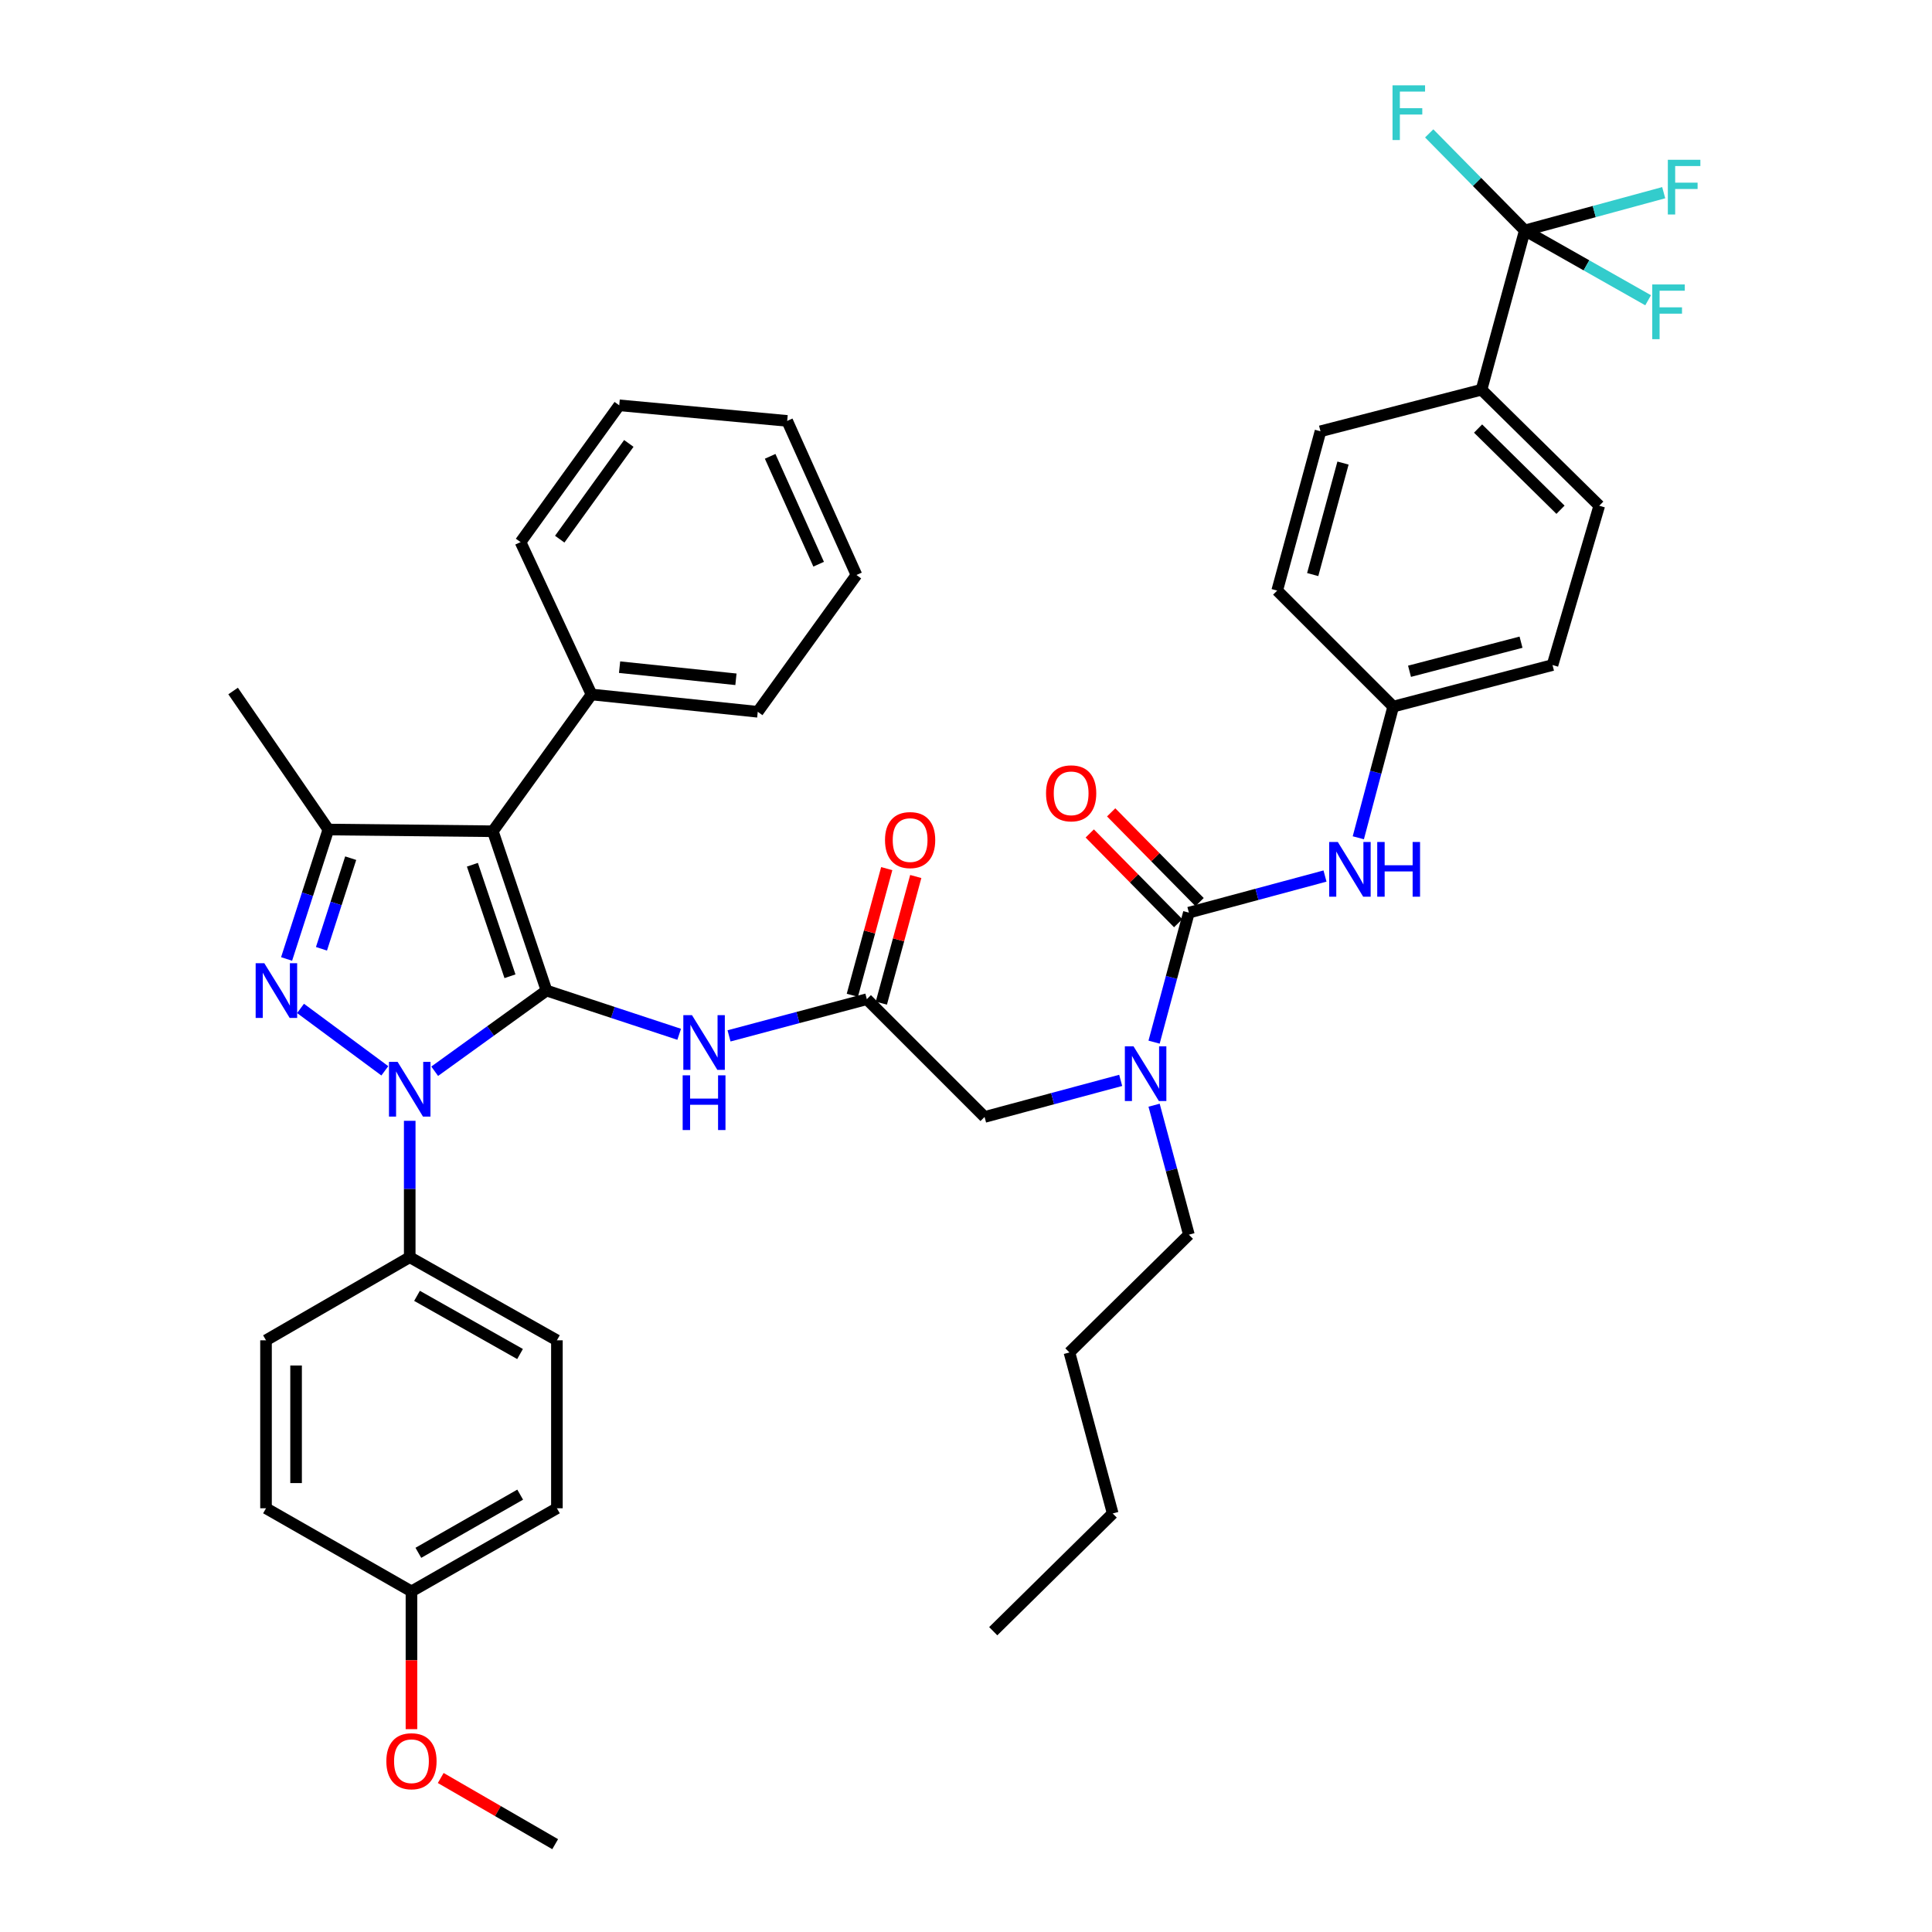 <?xml version='1.0' encoding='iso-8859-1'?>
<svg version='1.1' baseProfile='full'
              xmlns='http://www.w3.org/2000/svg'
                      xmlns:rdkit='http://www.rdkit.org/xml'
                      xmlns:xlink='http://www.w3.org/1999/xlink'
                  xml:space='preserve'
width='1000px' height='1000px' viewBox='0 0 1000 1000'>
<!-- END OF HEADER -->
<rect style='opacity:1.0;fill:#FFFFFF;stroke:none' width='1000' height='1000' x='0' y='0'> </rect>
<path class='bond-0' d='M 448.676,517.19 L 413.012,526.676' style='fill:none;fill-rule:evenodd;stroke:#000000;stroke-width:6px;stroke-linecap:butt;stroke-linejoin:miter;stroke-opacity:1' />
<path class='bond-0' d='M 413.012,526.676 L 377.348,536.162' style='fill:none;fill-rule:evenodd;stroke:#0000FF;stroke-width:6px;stroke-linecap:butt;stroke-linejoin:miter;stroke-opacity:1' />
<path class='bond-1' d='M 456.185,519.23 L 465.09,486.453' style='fill:none;fill-rule:evenodd;stroke:#000000;stroke-width:6px;stroke-linecap:butt;stroke-linejoin:miter;stroke-opacity:1' />
<path class='bond-1' d='M 465.09,486.453 L 473.995,453.676' style='fill:none;fill-rule:evenodd;stroke:#FF0000;stroke-width:6px;stroke-linecap:butt;stroke-linejoin:miter;stroke-opacity:1' />
<path class='bond-1' d='M 441.168,515.15 L 450.073,482.373' style='fill:none;fill-rule:evenodd;stroke:#000000;stroke-width:6px;stroke-linecap:butt;stroke-linejoin:miter;stroke-opacity:1' />
<path class='bond-1' d='M 450.073,482.373 L 458.977,449.596' style='fill:none;fill-rule:evenodd;stroke:#FF0000;stroke-width:6px;stroke-linecap:butt;stroke-linejoin:miter;stroke-opacity:1' />
<path class='bond-2' d='M 448.676,517.19 L 509.617,578.13' style='fill:none;fill-rule:evenodd;stroke:#000000;stroke-width:6px;stroke-linecap:butt;stroke-linejoin:miter;stroke-opacity:1' />
<path class='bond-3' d='M 509.617,578.13 L 544.843,568.663' style='fill:none;fill-rule:evenodd;stroke:#000000;stroke-width:6px;stroke-linecap:butt;stroke-linejoin:miter;stroke-opacity:1' />
<path class='bond-3' d='M 544.843,568.663 L 580.068,559.197' style='fill:none;fill-rule:evenodd;stroke:#0000FF;stroke-width:6px;stroke-linecap:butt;stroke-linejoin:miter;stroke-opacity:1' />
<path class='bond-4' d='M 351.541,535.35 L 317.209,524.031' style='fill:none;fill-rule:evenodd;stroke:#0000FF;stroke-width:6px;stroke-linecap:butt;stroke-linejoin:miter;stroke-opacity:1' />
<path class='bond-4' d='M 317.209,524.031 L 282.877,512.712' style='fill:none;fill-rule:evenodd;stroke:#000000;stroke-width:6px;stroke-linecap:butt;stroke-linejoin:miter;stroke-opacity:1' />
<path class='bond-5' d='M 597.351,539.413 L 606.359,505.897' style='fill:none;fill-rule:evenodd;stroke:#0000FF;stroke-width:6px;stroke-linecap:butt;stroke-linejoin:miter;stroke-opacity:1' />
<path class='bond-5' d='M 606.359,505.897 L 615.366,472.381' style='fill:none;fill-rule:evenodd;stroke:#000000;stroke-width:6px;stroke-linecap:butt;stroke-linejoin:miter;stroke-opacity:1' />
<path class='bond-6' d='M 597.352,572.048 L 606.359,605.559' style='fill:none;fill-rule:evenodd;stroke:#0000FF;stroke-width:6px;stroke-linecap:butt;stroke-linejoin:miter;stroke-opacity:1' />
<path class='bond-6' d='M 606.359,605.559 L 615.366,639.071' style='fill:none;fill-rule:evenodd;stroke:#000000;stroke-width:6px;stroke-linecap:butt;stroke-linejoin:miter;stroke-opacity:1' />
<path class='bond-7' d='M 212.073,580.13 L 212.073,615.427' style='fill:none;fill-rule:evenodd;stroke:#0000FF;stroke-width:6px;stroke-linecap:butt;stroke-linejoin:miter;stroke-opacity:1' />
<path class='bond-7' d='M 212.073,615.427 L 212.073,650.725' style='fill:none;fill-rule:evenodd;stroke:#000000;stroke-width:6px;stroke-linecap:butt;stroke-linejoin:miter;stroke-opacity:1' />
<path class='bond-8' d='M 224.995,554.473 L 253.936,533.592' style='fill:none;fill-rule:evenodd;stroke:#0000FF;stroke-width:6px;stroke-linecap:butt;stroke-linejoin:miter;stroke-opacity:1' />
<path class='bond-8' d='M 253.936,533.592 L 282.877,512.712' style='fill:none;fill-rule:evenodd;stroke:#000000;stroke-width:6px;stroke-linecap:butt;stroke-linejoin:miter;stroke-opacity:1' />
<path class='bond-9' d='M 199.186,554.257 L 155.552,521.955' style='fill:none;fill-rule:evenodd;stroke:#0000FF;stroke-width:6px;stroke-linecap:butt;stroke-linejoin:miter;stroke-opacity:1' />
<path class='bond-10' d='M 282.877,512.712 L 255.091,430.253' style='fill:none;fill-rule:evenodd;stroke:#000000;stroke-width:6px;stroke-linecap:butt;stroke-linejoin:miter;stroke-opacity:1' />
<path class='bond-10' d='M 263.963,505.312 L 244.513,447.591' style='fill:none;fill-rule:evenodd;stroke:#000000;stroke-width:6px;stroke-linecap:butt;stroke-linejoin:miter;stroke-opacity:1' />
<path class='bond-11' d='M 255.091,430.253 L 306.176,359.457' style='fill:none;fill-rule:evenodd;stroke:#000000;stroke-width:6px;stroke-linecap:butt;stroke-linejoin:miter;stroke-opacity:1' />
<path class='bond-12' d='M 255.091,430.253 L 169.953,429.362' style='fill:none;fill-rule:evenodd;stroke:#000000;stroke-width:6px;stroke-linecap:butt;stroke-linejoin:miter;stroke-opacity:1' />
<path class='bond-13' d='M 169.953,429.362 L 120.657,357.667' style='fill:none;fill-rule:evenodd;stroke:#000000;stroke-width:6px;stroke-linecap:butt;stroke-linejoin:miter;stroke-opacity:1' />
<path class='bond-14' d='M 169.953,429.362 L 159.146,462.862' style='fill:none;fill-rule:evenodd;stroke:#000000;stroke-width:6px;stroke-linecap:butt;stroke-linejoin:miter;stroke-opacity:1' />
<path class='bond-14' d='M 159.146,462.862 L 148.34,496.362' style='fill:none;fill-rule:evenodd;stroke:#0000FF;stroke-width:6px;stroke-linecap:butt;stroke-linejoin:miter;stroke-opacity:1' />
<path class='bond-14' d='M 181.521,444.19 L 173.956,467.64' style='fill:none;fill-rule:evenodd;stroke:#000000;stroke-width:6px;stroke-linecap:butt;stroke-linejoin:miter;stroke-opacity:1' />
<path class='bond-14' d='M 173.956,467.64 L 166.392,491.09' style='fill:none;fill-rule:evenodd;stroke:#0000FF;stroke-width:6px;stroke-linecap:butt;stroke-linejoin:miter;stroke-opacity:1' />
<path class='bond-15' d='M 789.24,119.274 L 766.831,201.724' style='fill:none;fill-rule:evenodd;stroke:#000000;stroke-width:6px;stroke-linecap:butt;stroke-linejoin:miter;stroke-opacity:1' />
<path class='bond-16' d='M 789.24,119.274 L 825.187,109.504' style='fill:none;fill-rule:evenodd;stroke:#000000;stroke-width:6px;stroke-linecap:butt;stroke-linejoin:miter;stroke-opacity:1' />
<path class='bond-16' d='M 825.187,109.504 L 861.133,99.734' style='fill:none;fill-rule:evenodd;stroke:#33CCCC;stroke-width:6px;stroke-linecap:butt;stroke-linejoin:miter;stroke-opacity:1' />
<path class='bond-17' d='M 789.24,119.274 L 764.494,94.158' style='fill:none;fill-rule:evenodd;stroke:#000000;stroke-width:6px;stroke-linecap:butt;stroke-linejoin:miter;stroke-opacity:1' />
<path class='bond-17' d='M 764.494,94.158 L 739.749,69.042' style='fill:none;fill-rule:evenodd;stroke:#33CCCC;stroke-width:6px;stroke-linecap:butt;stroke-linejoin:miter;stroke-opacity:1' />
<path class='bond-18' d='M 789.24,119.274 L 821.153,137.345' style='fill:none;fill-rule:evenodd;stroke:#000000;stroke-width:6px;stroke-linecap:butt;stroke-linejoin:miter;stroke-opacity:1' />
<path class='bond-18' d='M 821.153,137.345 L 853.066,155.416' style='fill:none;fill-rule:evenodd;stroke:#33CCCC;stroke-width:6px;stroke-linecap:butt;stroke-linejoin:miter;stroke-opacity:1' />
<path class='bond-19' d='M 615.366,472.381 L 650.592,462.911' style='fill:none;fill-rule:evenodd;stroke:#000000;stroke-width:6px;stroke-linecap:butt;stroke-linejoin:miter;stroke-opacity:1' />
<path class='bond-19' d='M 650.592,462.911 L 685.817,453.44' style='fill:none;fill-rule:evenodd;stroke:#0000FF;stroke-width:6px;stroke-linecap:butt;stroke-linejoin:miter;stroke-opacity:1' />
<path class='bond-20' d='M 620.908,466.92 L 598.023,443.697' style='fill:none;fill-rule:evenodd;stroke:#000000;stroke-width:6px;stroke-linecap:butt;stroke-linejoin:miter;stroke-opacity:1' />
<path class='bond-20' d='M 598.023,443.697 L 575.138,420.475' style='fill:none;fill-rule:evenodd;stroke:#FF0000;stroke-width:6px;stroke-linecap:butt;stroke-linejoin:miter;stroke-opacity:1' />
<path class='bond-20' d='M 609.824,477.843 L 586.939,454.62' style='fill:none;fill-rule:evenodd;stroke:#000000;stroke-width:6px;stroke-linecap:butt;stroke-linejoin:miter;stroke-opacity:1' />
<path class='bond-20' d='M 586.939,454.62 L 564.054,431.397' style='fill:none;fill-rule:evenodd;stroke:#FF0000;stroke-width:6px;stroke-linecap:butt;stroke-linejoin:miter;stroke-opacity:1' />
<path class='bond-21' d='M 703.061,433.634 L 712.092,399.683' style='fill:none;fill-rule:evenodd;stroke:#0000FF;stroke-width:6px;stroke-linecap:butt;stroke-linejoin:miter;stroke-opacity:1' />
<path class='bond-21' d='M 712.092,399.683 L 721.123,365.733' style='fill:none;fill-rule:evenodd;stroke:#000000;stroke-width:6px;stroke-linecap:butt;stroke-linejoin:miter;stroke-opacity:1' />
<path class='bond-22' d='M 766.831,201.724 L 827.772,261.765' style='fill:none;fill-rule:evenodd;stroke:#000000;stroke-width:6px;stroke-linecap:butt;stroke-linejoin:miter;stroke-opacity:1' />
<path class='bond-22' d='M 765.051,221.815 L 807.709,263.844' style='fill:none;fill-rule:evenodd;stroke:#000000;stroke-width:6px;stroke-linecap:butt;stroke-linejoin:miter;stroke-opacity:1' />
<path class='bond-23' d='M 766.831,201.724 L 683.482,223.233' style='fill:none;fill-rule:evenodd;stroke:#000000;stroke-width:6px;stroke-linecap:butt;stroke-linejoin:miter;stroke-opacity:1' />
<path class='bond-24' d='M 615.366,639.071 L 553.535,700.02' style='fill:none;fill-rule:evenodd;stroke:#000000;stroke-width:6px;stroke-linecap:butt;stroke-linejoin:miter;stroke-opacity:1' />
<path class='bond-25' d='M 306.176,359.457 L 392.214,368.422' style='fill:none;fill-rule:evenodd;stroke:#000000;stroke-width:6px;stroke-linecap:butt;stroke-linejoin:miter;stroke-opacity:1' />
<path class='bond-25' d='M 320.695,345.324 L 380.921,351.6' style='fill:none;fill-rule:evenodd;stroke:#000000;stroke-width:6px;stroke-linecap:butt;stroke-linejoin:miter;stroke-opacity:1' />
<path class='bond-26' d='M 306.176,359.457 L 269.434,280.586' style='fill:none;fill-rule:evenodd;stroke:#000000;stroke-width:6px;stroke-linecap:butt;stroke-linejoin:miter;stroke-opacity:1' />
<path class='bond-27' d='M 392.214,368.422 L 443.299,297.617' style='fill:none;fill-rule:evenodd;stroke:#000000;stroke-width:6px;stroke-linecap:butt;stroke-linejoin:miter;stroke-opacity:1' />
<path class='bond-28' d='M 443.299,297.617 L 407.447,217.856' style='fill:none;fill-rule:evenodd;stroke:#000000;stroke-width:6px;stroke-linecap:butt;stroke-linejoin:miter;stroke-opacity:1' />
<path class='bond-28' d='M 423.728,292.033 L 398.631,236.2' style='fill:none;fill-rule:evenodd;stroke:#000000;stroke-width:6px;stroke-linecap:butt;stroke-linejoin:miter;stroke-opacity:1' />
<path class='bond-29' d='M 407.447,217.856 L 320.519,209.79' style='fill:none;fill-rule:evenodd;stroke:#000000;stroke-width:6px;stroke-linecap:butt;stroke-linejoin:miter;stroke-opacity:1' />
<path class='bond-30' d='M 320.519,209.79 L 269.434,280.586' style='fill:none;fill-rule:evenodd;stroke:#000000;stroke-width:6px;stroke-linecap:butt;stroke-linejoin:miter;stroke-opacity:1' />
<path class='bond-30' d='M 325.475,229.515 L 289.716,279.072' style='fill:none;fill-rule:evenodd;stroke:#000000;stroke-width:6px;stroke-linecap:butt;stroke-linejoin:miter;stroke-opacity:1' />
<path class='bond-31' d='M 553.535,700.02 L 575.935,783.369' style='fill:none;fill-rule:evenodd;stroke:#000000;stroke-width:6px;stroke-linecap:butt;stroke-linejoin:miter;stroke-opacity:1' />
<path class='bond-32' d='M 575.935,783.369 L 514.095,844.31' style='fill:none;fill-rule:evenodd;stroke:#000000;stroke-width:6px;stroke-linecap:butt;stroke-linejoin:miter;stroke-opacity:1' />
<path class='bond-33' d='M 212.073,650.725 L 288.255,693.744' style='fill:none;fill-rule:evenodd;stroke:#000000;stroke-width:6px;stroke-linecap:butt;stroke-linejoin:miter;stroke-opacity:1' />
<path class='bond-33' d='M 215.848,670.728 L 269.176,700.841' style='fill:none;fill-rule:evenodd;stroke:#000000;stroke-width:6px;stroke-linecap:butt;stroke-linejoin:miter;stroke-opacity:1' />
<path class='bond-34' d='M 212.073,650.725 L 137.689,693.744' style='fill:none;fill-rule:evenodd;stroke:#000000;stroke-width:6px;stroke-linecap:butt;stroke-linejoin:miter;stroke-opacity:1' />
<path class='bond-35' d='M 212.972,823.699 L 288.255,780.68' style='fill:none;fill-rule:evenodd;stroke:#000000;stroke-width:6px;stroke-linecap:butt;stroke-linejoin:miter;stroke-opacity:1' />
<path class='bond-35' d='M 216.543,803.735 L 269.242,773.622' style='fill:none;fill-rule:evenodd;stroke:#000000;stroke-width:6px;stroke-linecap:butt;stroke-linejoin:miter;stroke-opacity:1' />
<path class='bond-36' d='M 212.972,823.699 L 212.972,859.355' style='fill:none;fill-rule:evenodd;stroke:#000000;stroke-width:6px;stroke-linecap:butt;stroke-linejoin:miter;stroke-opacity:1' />
<path class='bond-36' d='M 212.972,859.355 L 212.972,895.011' style='fill:none;fill-rule:evenodd;stroke:#FF0000;stroke-width:6px;stroke-linecap:butt;stroke-linejoin:miter;stroke-opacity:1' />
<path class='bond-37' d='M 212.972,823.699 L 137.689,780.68' style='fill:none;fill-rule:evenodd;stroke:#000000;stroke-width:6px;stroke-linecap:butt;stroke-linejoin:miter;stroke-opacity:1' />
<path class='bond-38' d='M 288.255,693.744 L 288.255,780.68' style='fill:none;fill-rule:evenodd;stroke:#000000;stroke-width:6px;stroke-linecap:butt;stroke-linejoin:miter;stroke-opacity:1' />
<path class='bond-39' d='M 137.689,693.744 L 137.689,780.68' style='fill:none;fill-rule:evenodd;stroke:#000000;stroke-width:6px;stroke-linecap:butt;stroke-linejoin:miter;stroke-opacity:1' />
<path class='bond-39' d='M 153.25,706.784 L 153.25,767.64' style='fill:none;fill-rule:evenodd;stroke:#000000;stroke-width:6px;stroke-linecap:butt;stroke-linejoin:miter;stroke-opacity:1' />
<path class='bond-40' d='M 228.12,920.287 L 257.738,937.416' style='fill:none;fill-rule:evenodd;stroke:#FF0000;stroke-width:6px;stroke-linecap:butt;stroke-linejoin:miter;stroke-opacity:1' />
<path class='bond-40' d='M 257.738,937.416 L 287.356,954.545' style='fill:none;fill-rule:evenodd;stroke:#000000;stroke-width:6px;stroke-linecap:butt;stroke-linejoin:miter;stroke-opacity:1' />
<path class='bond-41' d='M 827.772,261.765 L 803.573,344.224' style='fill:none;fill-rule:evenodd;stroke:#000000;stroke-width:6px;stroke-linecap:butt;stroke-linejoin:miter;stroke-opacity:1' />
<path class='bond-42' d='M 683.482,223.233 L 661.073,305.683' style='fill:none;fill-rule:evenodd;stroke:#000000;stroke-width:6px;stroke-linecap:butt;stroke-linejoin:miter;stroke-opacity:1' />
<path class='bond-42' d='M 695.137,239.682 L 679.451,297.397' style='fill:none;fill-rule:evenodd;stroke:#000000;stroke-width:6px;stroke-linecap:butt;stroke-linejoin:miter;stroke-opacity:1' />
<path class='bond-43' d='M 721.123,365.733 L 661.073,305.683' style='fill:none;fill-rule:evenodd;stroke:#000000;stroke-width:6px;stroke-linecap:butt;stroke-linejoin:miter;stroke-opacity:1' />
<path class='bond-44' d='M 721.123,365.733 L 803.573,344.224' style='fill:none;fill-rule:evenodd;stroke:#000000;stroke-width:6px;stroke-linecap:butt;stroke-linejoin:miter;stroke-opacity:1' />
<path class='bond-44' d='M 729.563,347.449 L 787.278,332.393' style='fill:none;fill-rule:evenodd;stroke:#000000;stroke-width:6px;stroke-linecap:butt;stroke-linejoin:miter;stroke-opacity:1' />
<path  class='atom-1' d='M 458.076 434.82
Q 458.076 428.02, 461.436 424.22
Q 464.796 420.42, 471.076 420.42
Q 477.356 420.42, 480.716 424.22
Q 484.076 428.02, 484.076 434.82
Q 484.076 441.7, 480.676 445.62
Q 477.276 449.5, 471.076 449.5
Q 464.836 449.5, 461.436 445.62
Q 458.076 441.74, 458.076 434.82
M 471.076 446.3
Q 475.396 446.3, 477.716 443.42
Q 480.076 440.5, 480.076 434.82
Q 480.076 429.26, 477.716 426.46
Q 475.396 423.62, 471.076 423.62
Q 466.756 423.62, 464.396 426.42
Q 462.076 429.22, 462.076 434.82
Q 462.076 440.54, 464.396 443.42
Q 466.756 446.3, 471.076 446.3
' fill='#FF0000'/>
<path  class='atom-3' d='M 358.168 525.438
L 367.448 540.438
Q 368.368 541.918, 369.848 544.598
Q 371.328 547.278, 371.408 547.438
L 371.408 525.438
L 375.168 525.438
L 375.168 553.758
L 371.288 553.758
L 361.328 537.358
Q 360.168 535.438, 358.928 533.238
Q 357.728 531.038, 357.368 530.358
L 357.368 553.758
L 353.688 553.758
L 353.688 525.438
L 358.168 525.438
' fill='#0000FF'/>
<path  class='atom-3' d='M 353.348 556.59
L 357.188 556.59
L 357.188 568.63
L 371.668 568.63
L 371.668 556.59
L 375.508 556.59
L 375.508 584.91
L 371.668 584.91
L 371.668 571.83
L 357.188 571.83
L 357.188 584.91
L 353.348 584.91
L 353.348 556.59
' fill='#0000FF'/>
<path  class='atom-4' d='M 586.706 541.57
L 595.986 556.57
Q 596.906 558.05, 598.386 560.73
Q 599.866 563.41, 599.946 563.57
L 599.946 541.57
L 603.706 541.57
L 603.706 569.89
L 599.826 569.89
L 589.866 553.49
Q 588.706 551.57, 587.466 549.37
Q 586.266 547.17, 585.906 546.49
L 585.906 569.89
L 582.226 569.89
L 582.226 541.57
L 586.706 541.57
' fill='#0000FF'/>
<path  class='atom-5' d='M 205.813 549.636
L 215.093 564.636
Q 216.013 566.116, 217.493 568.796
Q 218.973 571.476, 219.053 571.636
L 219.053 549.636
L 222.813 549.636
L 222.813 577.956
L 218.933 577.956
L 208.973 561.556
Q 207.813 559.636, 206.573 557.436
Q 205.373 555.236, 205.013 554.556
L 205.013 577.956
L 201.333 577.956
L 201.333 549.636
L 205.813 549.636
' fill='#0000FF'/>
<path  class='atom-9' d='M 136.806 498.552
L 146.086 513.552
Q 147.006 515.032, 148.486 517.712
Q 149.966 520.392, 150.046 520.552
L 150.046 498.552
L 153.806 498.552
L 153.806 526.872
L 149.926 526.872
L 139.966 510.472
Q 138.806 508.552, 137.566 506.352
Q 136.366 504.152, 136.006 503.472
L 136.006 526.872
L 132.326 526.872
L 132.326 498.552
L 136.806 498.552
' fill='#0000FF'/>
<path  class='atom-12' d='M 692.455 435.813
L 701.735 450.813
Q 702.655 452.293, 704.135 454.973
Q 705.615 457.653, 705.695 457.813
L 705.695 435.813
L 709.455 435.813
L 709.455 464.133
L 705.575 464.133
L 695.615 447.733
Q 694.455 445.813, 693.215 443.613
Q 692.015 441.413, 691.655 440.733
L 691.655 464.133
L 687.975 464.133
L 687.975 435.813
L 692.455 435.813
' fill='#0000FF'/>
<path  class='atom-12' d='M 712.855 435.813
L 716.695 435.813
L 716.695 447.853
L 731.175 447.853
L 731.175 435.813
L 735.015 435.813
L 735.015 464.133
L 731.175 464.133
L 731.175 451.053
L 716.695 451.053
L 716.695 464.133
L 712.855 464.133
L 712.855 435.813
' fill='#0000FF'/>
<path  class='atom-13' d='M 541.425 410.622
Q 541.425 403.822, 544.785 400.022
Q 548.145 396.222, 554.425 396.222
Q 560.705 396.222, 564.065 400.022
Q 567.425 403.822, 567.425 410.622
Q 567.425 417.502, 564.025 421.422
Q 560.625 425.302, 554.425 425.302
Q 548.185 425.302, 544.785 421.422
Q 541.425 417.542, 541.425 410.622
M 554.425 422.102
Q 558.745 422.102, 561.065 419.222
Q 563.425 416.302, 563.425 410.622
Q 563.425 405.062, 561.065 402.262
Q 558.745 399.422, 554.425 399.422
Q 550.105 399.422, 547.745 402.222
Q 545.425 405.022, 545.425 410.622
Q 545.425 416.342, 547.745 419.222
Q 550.105 422.102, 554.425 422.102
' fill='#FF0000'/>
<path  class='atom-15' d='M 863.27 82.705
L 880.11 82.705
L 880.11 85.945
L 867.07 85.945
L 867.07 94.545
L 878.67 94.545
L 878.67 97.825
L 867.07 97.825
L 867.07 111.025
L 863.27 111.025
L 863.27 82.705
' fill='#33CCCC'/>
<path  class='atom-16' d='M 720.769 44.165
L 737.609 44.165
L 737.609 47.405
L 724.569 47.405
L 724.569 56.005
L 736.169 56.005
L 736.169 59.285
L 724.569 59.285
L 724.569 72.485
L 720.769 72.485
L 720.769 44.165
' fill='#33CCCC'/>
<path  class='atom-17' d='M 855.203 147.234
L 872.043 147.234
L 872.043 150.474
L 859.003 150.474
L 859.003 159.074
L 870.603 159.074
L 870.603 162.354
L 859.003 162.354
L 859.003 175.554
L 855.203 175.554
L 855.203 147.234
' fill='#33CCCC'/>
<path  class='atom-34' d='M 199.972 911.607
Q 199.972 904.807, 203.332 901.007
Q 206.692 897.207, 212.972 897.207
Q 219.252 897.207, 222.612 901.007
Q 225.972 904.807, 225.972 911.607
Q 225.972 918.487, 222.572 922.407
Q 219.172 926.287, 212.972 926.287
Q 206.732 926.287, 203.332 922.407
Q 199.972 918.527, 199.972 911.607
M 212.972 923.087
Q 217.292 923.087, 219.612 920.207
Q 221.972 917.287, 221.972 911.607
Q 221.972 906.047, 219.612 903.247
Q 217.292 900.407, 212.972 900.407
Q 208.652 900.407, 206.292 903.207
Q 203.972 906.007, 203.972 911.607
Q 203.972 917.327, 206.292 920.207
Q 208.652 923.087, 212.972 923.087
' fill='#FF0000'/>
</svg>
